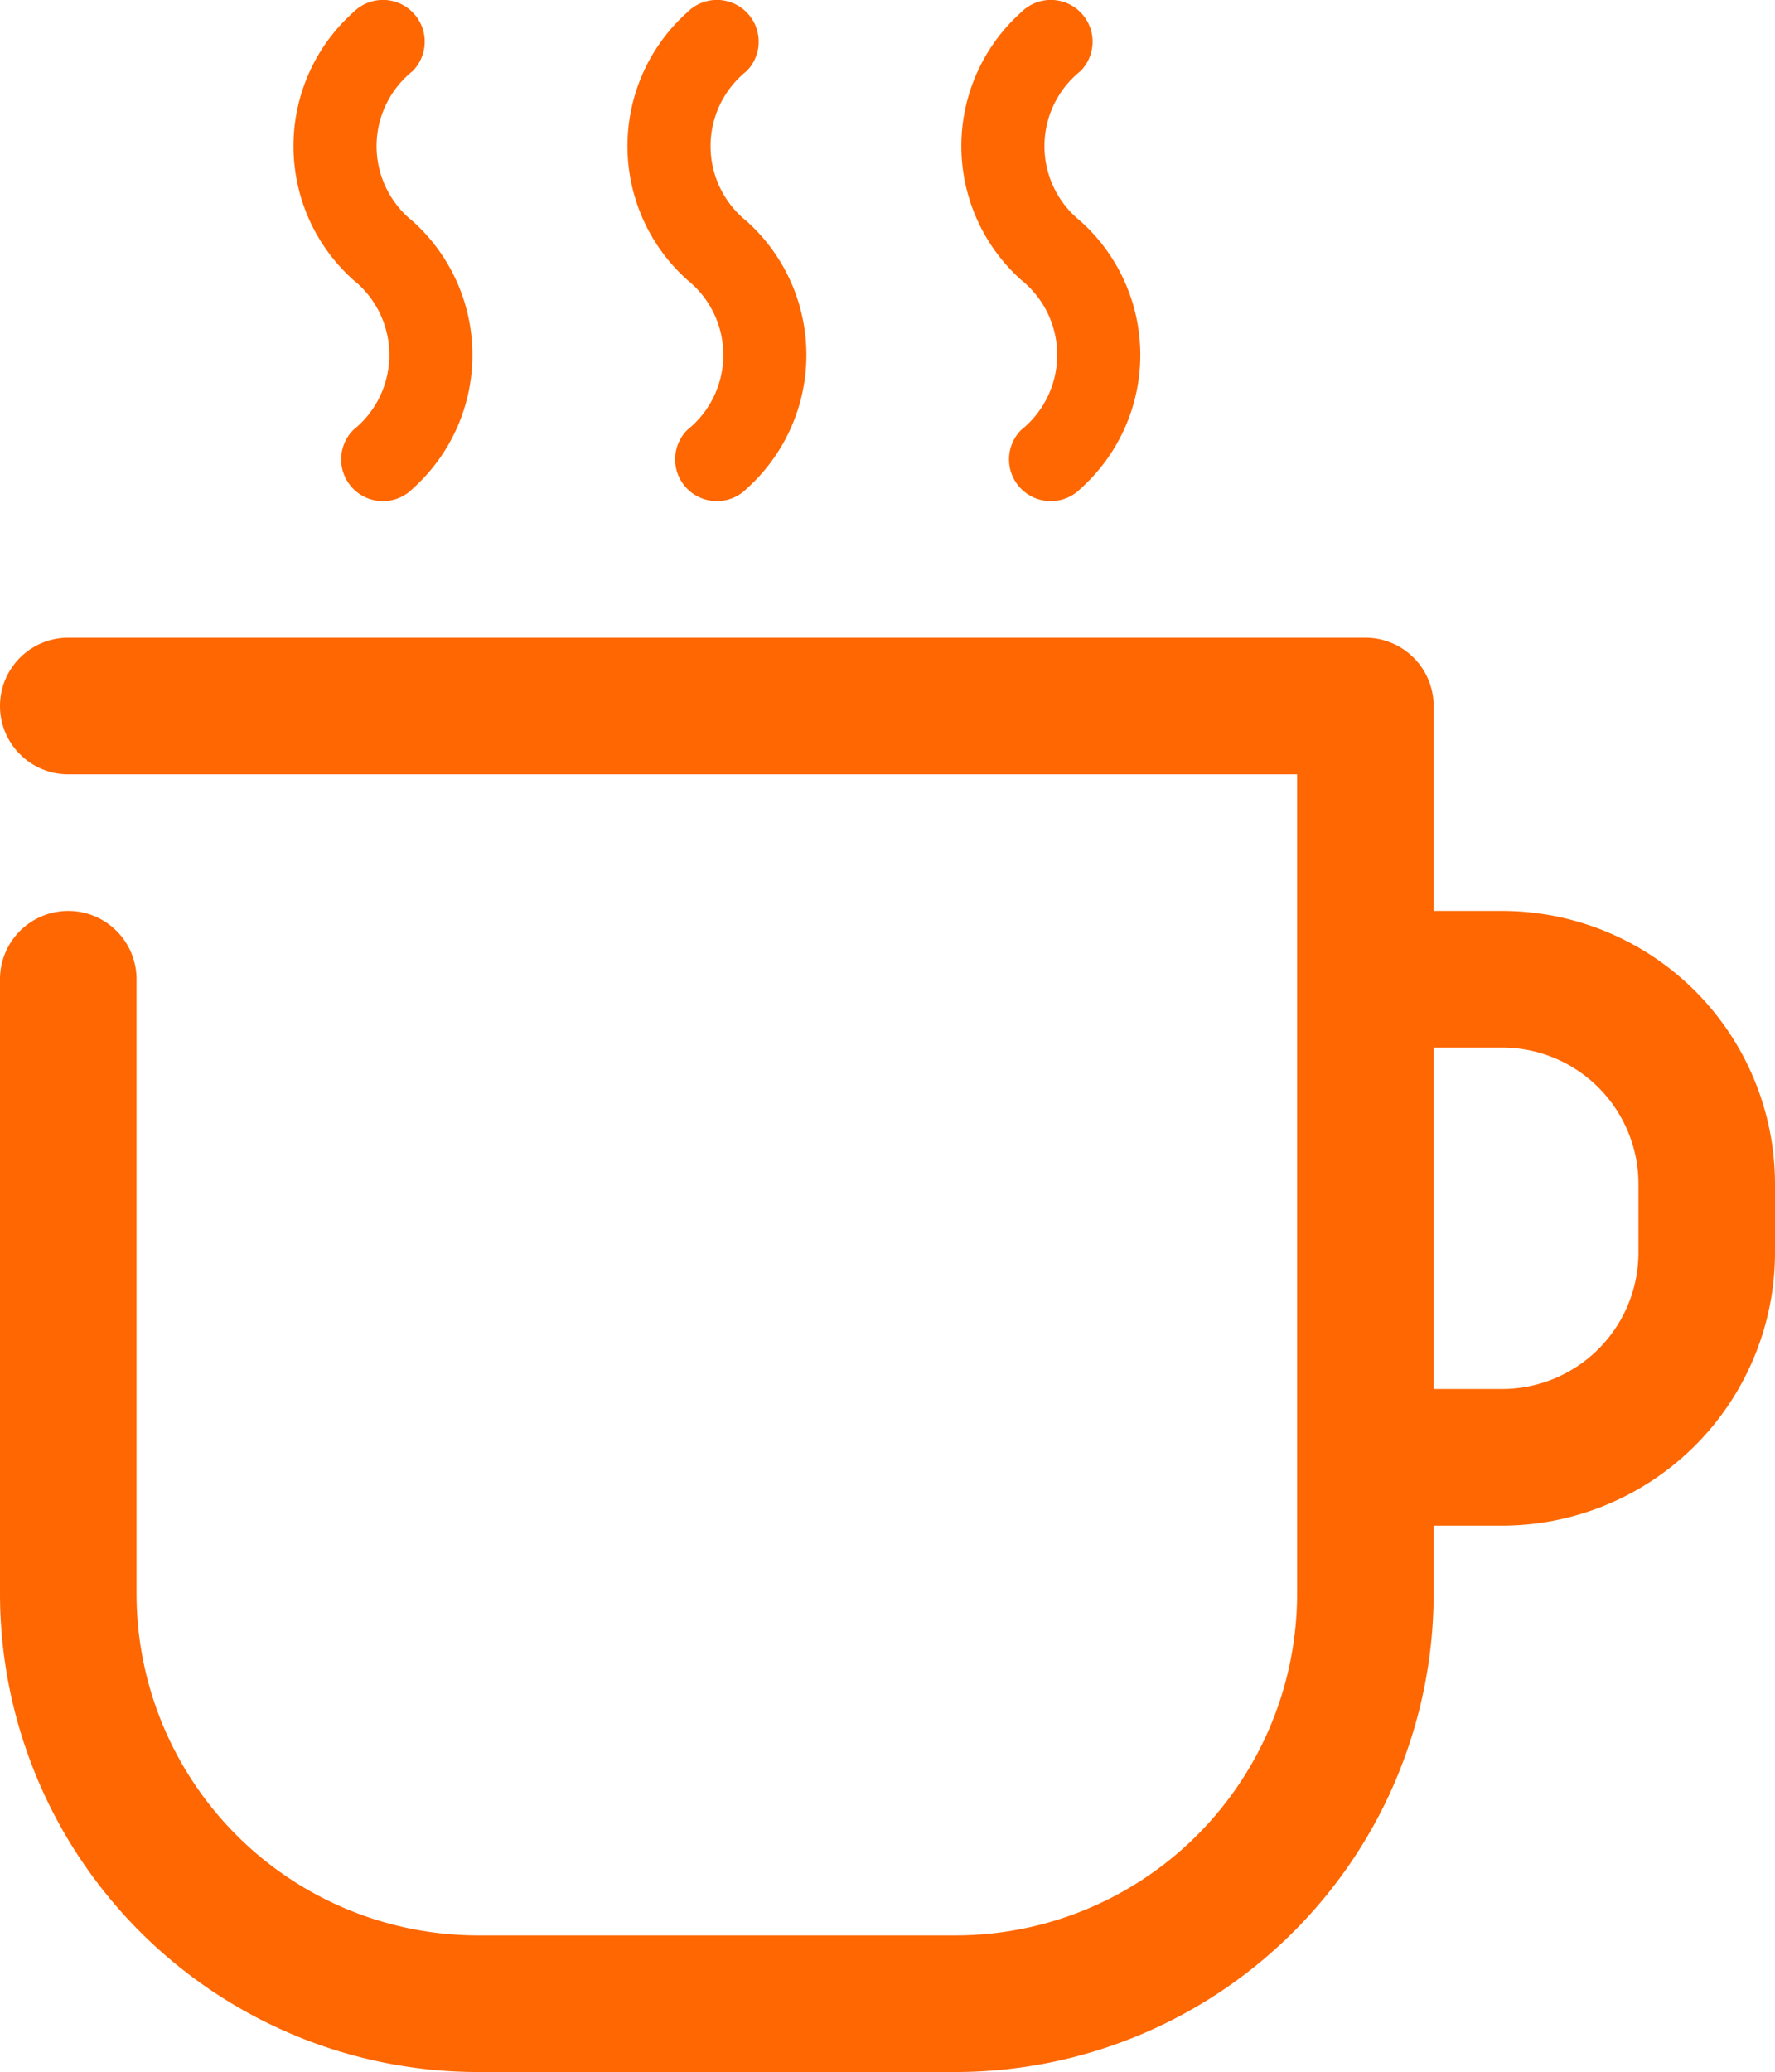 <svg xmlns="http://www.w3.org/2000/svg" width="26" height="30.337" viewBox="0 0 26 30.337">
  <g id="Group_153402" data-name="Group 153402" transform="translate(2 -9.663)">
    <path id="Path_365323" data-name="Path 365323" d="M25,13H24V10a1,1,0,0,0-1-1H4a1,1,0,0,0,0,2H22V23a5.006,5.006,0,0,1-5,5H10a5.006,5.006,0,0,1-5-5V14a1,1,0,0,0-2,0v9a7.008,7.008,0,0,0,7,7h7a7.009,7.009,0,0,0,7-7V22h1a4,4,0,0,0,4-4V17A4,4,0,0,0,25,13Zm2,5a2,2,0,0,1-2,2H24V15h1a2,2,0,0,1,2,2Z" transform="translate(-5 10)" fill="#fe6701"/>
    <path id="Path_365324" data-name="Path 365324" d="M16.168,9.337a.611.611,0,0,1-.432-1.044,1.406,1.406,0,0,0,0-2.193,2.629,2.629,0,0,1,0-3.922.611.611,0,1,1,.865.865,1.406,1.406,0,0,0,0,2.193,2.629,2.629,0,0,1,0,3.922.611.611,0,0,1-.432.179Z" transform="translate(-12.559 7.663)" fill="#fe6701"/>
    <path id="Path_365325" data-name="Path 365325" d="M24.168,9.337a.611.611,0,0,1-.432-1.044,1.406,1.406,0,0,0,0-2.193,2.629,2.629,0,0,1,0-3.922.611.611,0,1,1,.865.865,1.406,1.406,0,0,0,0,2.193,2.629,2.629,0,0,1,0,3.922.611.611,0,0,1-.432.179Z" transform="translate(-15.667 7.663)" fill="#fe6701"/>
    <path id="Path_365326" data-name="Path 365326" d="M32.168,9.337a.611.611,0,0,1-.432-1.044,1.406,1.406,0,0,0,0-2.193,2.629,2.629,0,0,1,0-3.922.611.611,0,1,1,.865.865,1.406,1.406,0,0,0,0,2.193,2.629,2.629,0,0,1,0,3.922.611.611,0,0,1-.432.179Z" transform="translate(-18.776 7.663)" fill="#fe6701"/>
  </g>
</svg>
